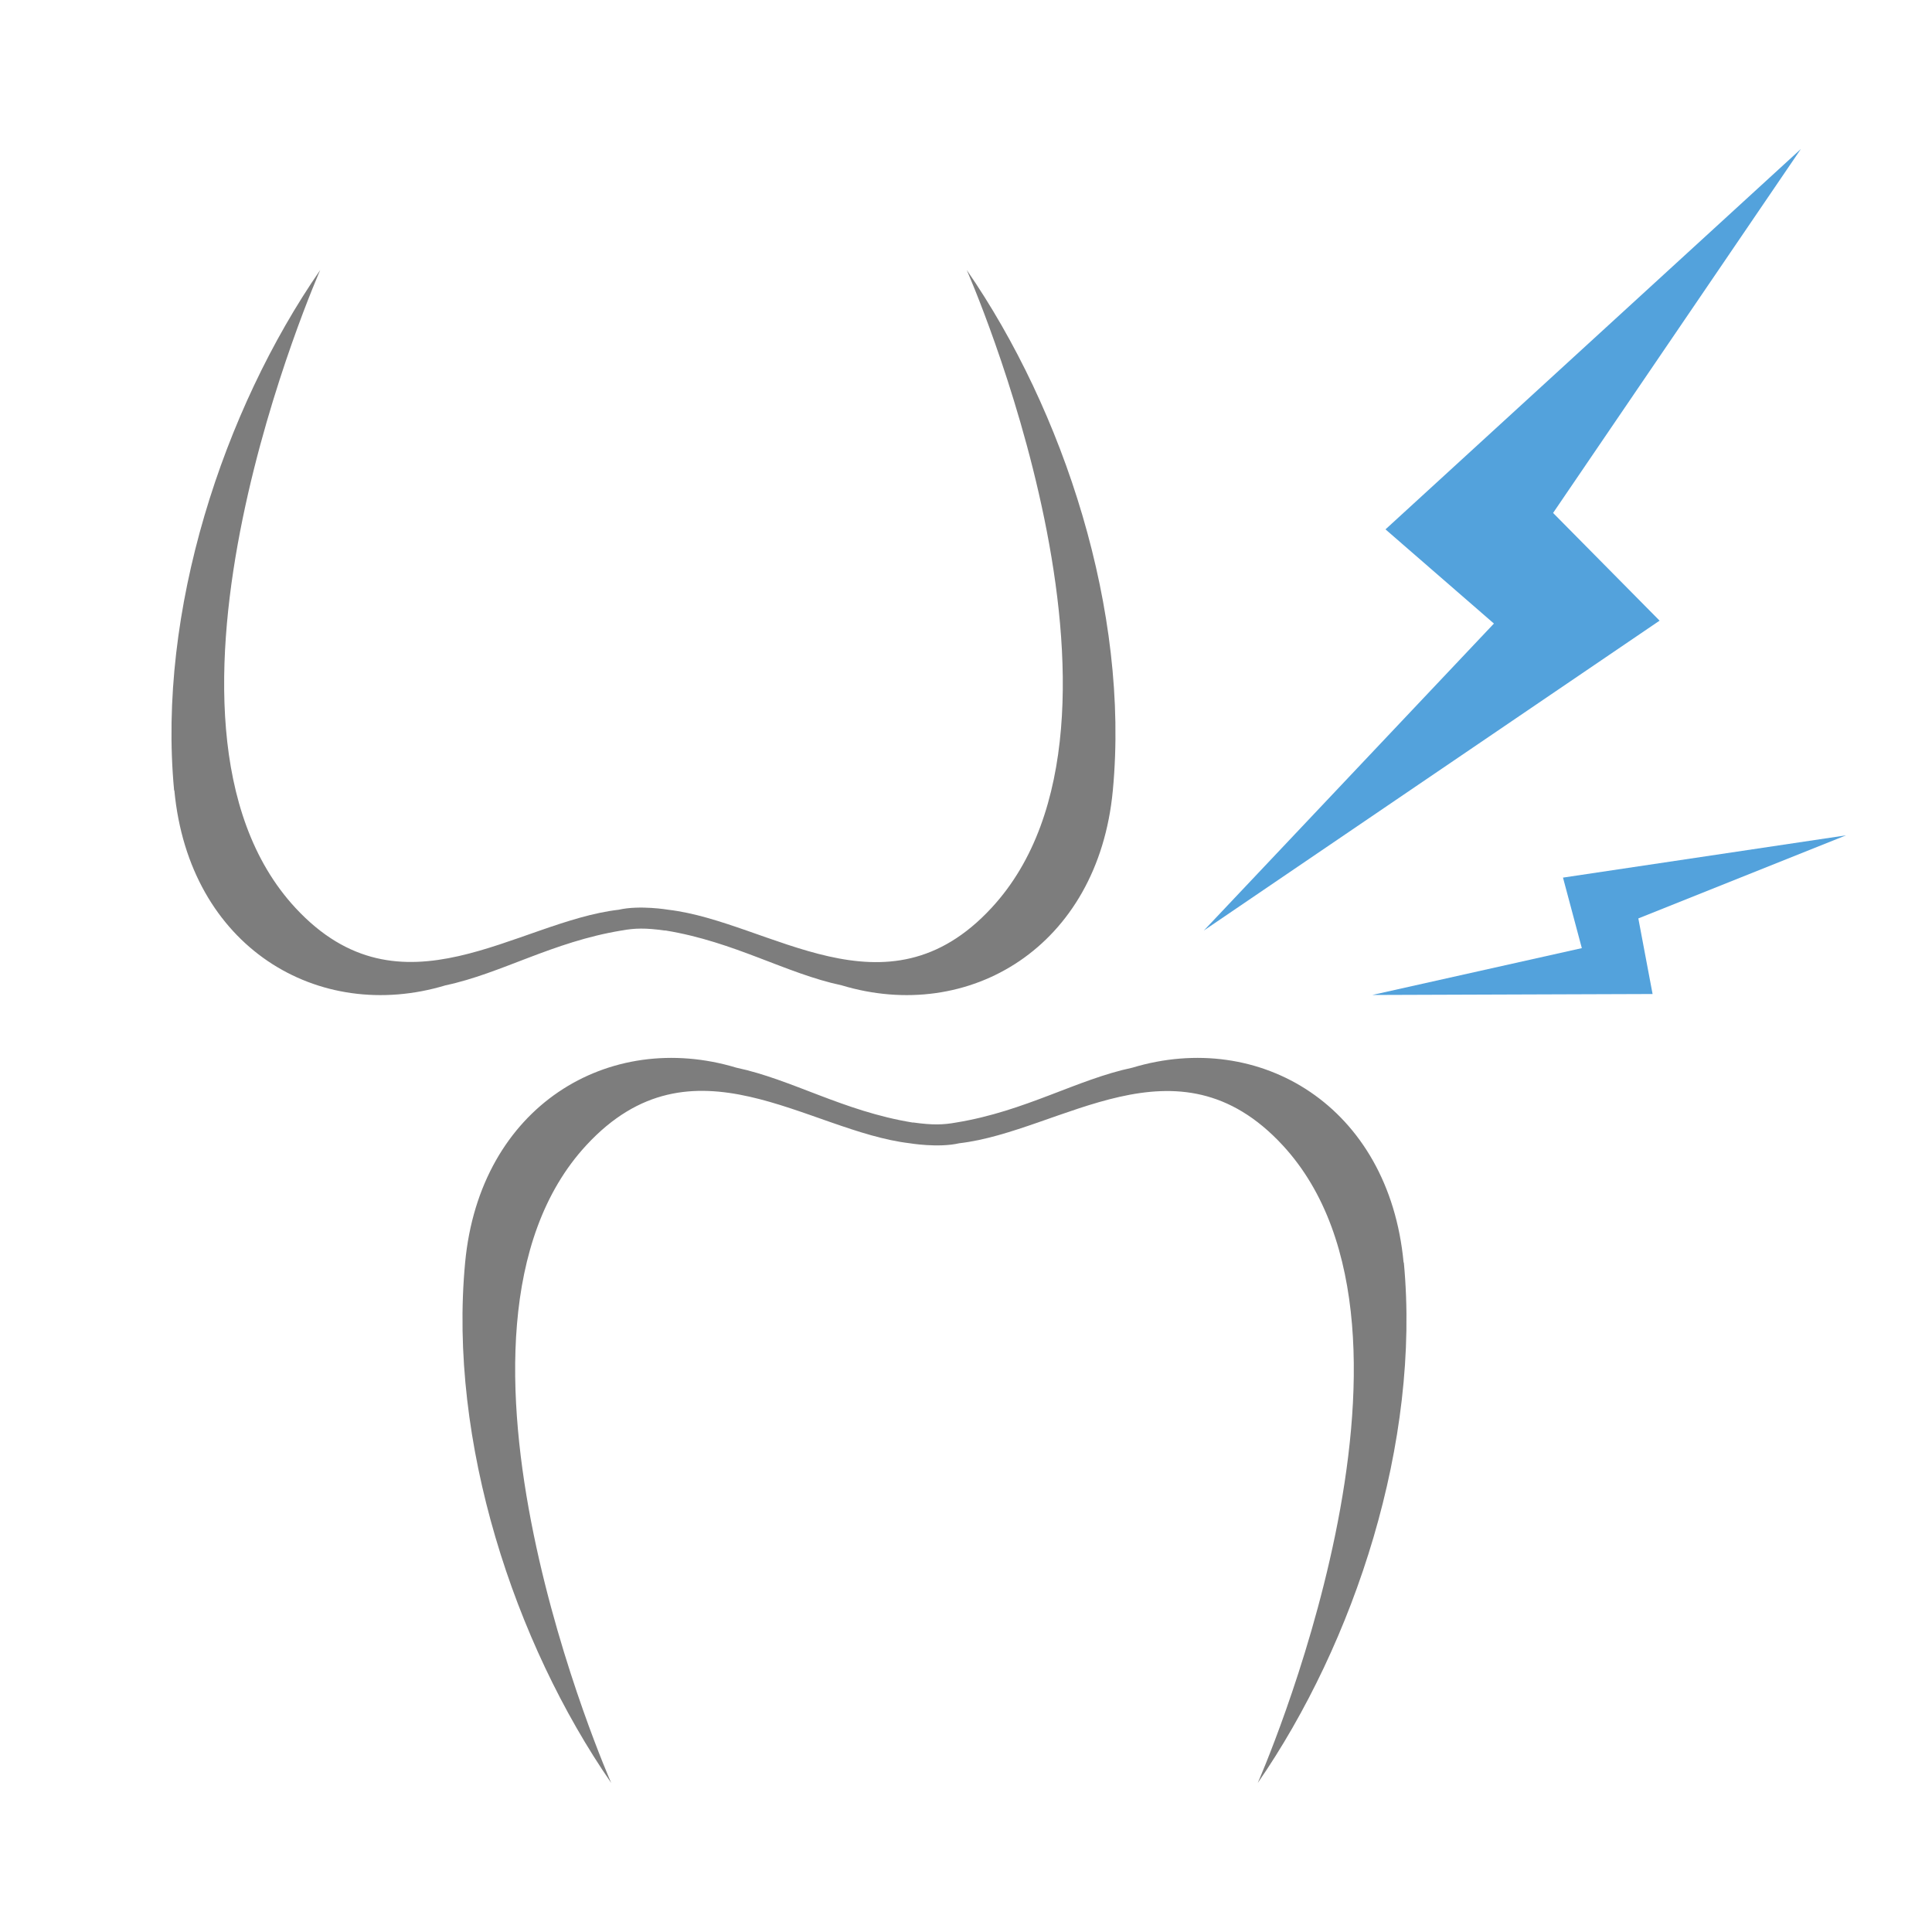 <?xml version="1.0" encoding="UTF-8"?><svg id="uuid-40f234cc-fccc-4070-af9d-3683ab9493a1" xmlns="http://www.w3.org/2000/svg" viewBox="0 0 80 80"><g id="uuid-22866370-60a9-4712-9f42-65a56a2516b0"><g><g><path d="m58.12,52.28c-.61-6.49-5.96-9.66-11.23-8.07-2.31.49-4.42,1.8-7.29,2.27-.55.1-.99.11-1.78,0-.01,0-.03,0-.04,0-2.87-.47-4.98-1.78-7.29-2.27-5.27-1.59-10.62,1.58-11.23,8.07-.7,7.42,2.03,15.73,6.05,21.55,0,0-8.22-18.64-1.03-26.41,4.39-4.75,9.16-.58,13.39-.08,0,0,1.18.2,2.05,0,4.23-.49,9-4.66,13.39.08,7.19,7.77-1.03,26.41-1.03,26.41,4.02-5.82,6.75-14.13,6.05-21.55Zm-22.71-5.8h0s-.01,0-.02,0h.01Z" style="fill:#7d7d7d;"/><path d="m7.22,32.73c.61,6.49,5.96,9.66,11.23,8.07,2.31-.49,4.42-1.8,7.29-2.27.55-.1.99-.11,1.78,0,.01,0,.03,0,.04,0,2.87.47,4.98,1.78,7.29,2.27,5.27,1.59,10.62-1.58,11.23-8.07.7-7.42-2.03-15.73-6.05-21.55,0,0,8.22,18.64,1.03,26.41-4.39,4.75-9.16.58-13.39.08,0,0-1.18-.2-2.05,0-4.23.49-9,4.66-13.39-.08-7.19-7.77,1.03-26.41,1.03-26.41-4.02,5.82-6.75,14.13-6.05,21.55Zm22.71,5.8h0s.01,0,.02,0h-.01Z" style="fill:#7d7d7d;"/><polygon points="74.57 6.17 57.37 21.92 61.86 25.82 49.85 38.53 68.72 25.7 64.31 21.24 74.57 6.17" style="fill:#53a2dc;"/><polygon points="76.44 34.59 64.72 36.34 65.5 39.26 56.82 41.2 68.43 41.16 67.84 38.03 76.44 34.59" style="fill:#53a2dc;"/></g><rect width="80" height="80" style="fill:none;"/></g></g></svg>
